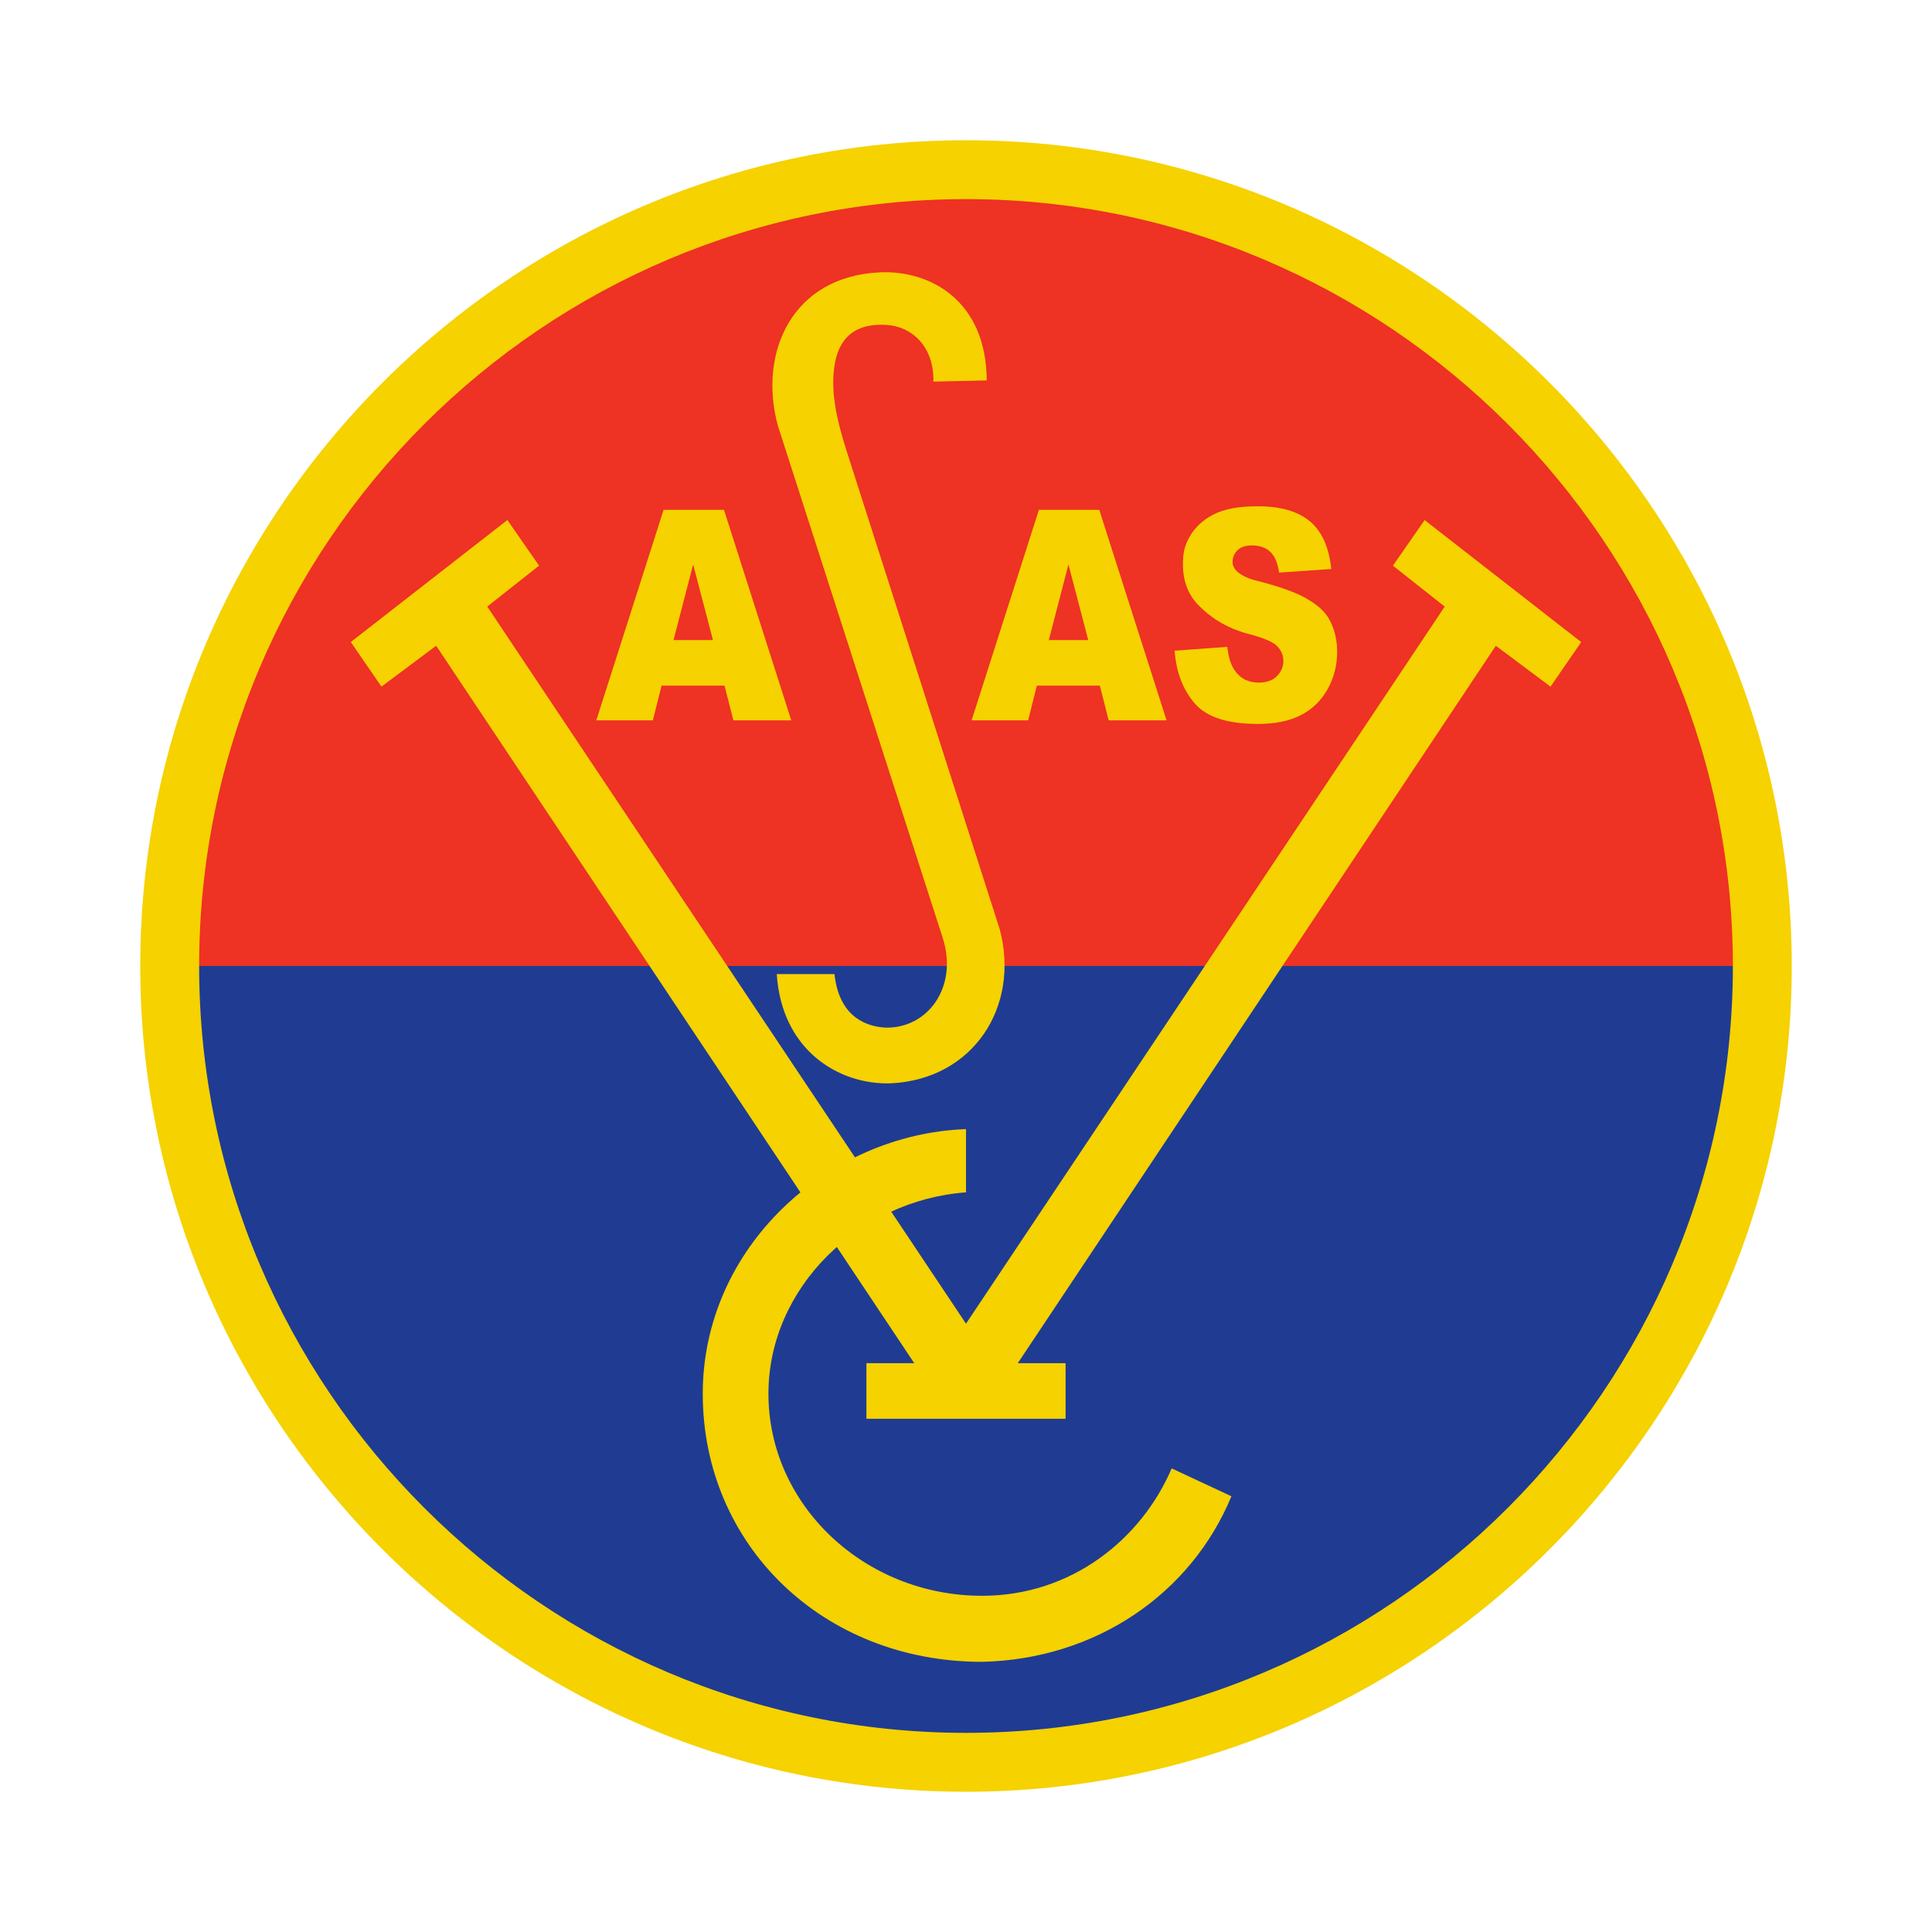 <?xml version="1.0" encoding="utf-8"?>
<!-- Generator: Adobe Illustrator 13.0.0, SVG Export Plug-In . SVG Version: 6.00 Build 14948)  -->
<!DOCTYPE svg PUBLIC "-//W3C//DTD SVG 1.0//EN" "http://www.w3.org/TR/2001/REC-SVG-20010904/DTD/svg10.dtd">
<svg version="1.0" id="Layer_1" xmlns="http://www.w3.org/2000/svg" xmlns:xlink="http://www.w3.org/1999/xlink" x="0px" y="0px"
	 width="192.756px" height="192.756px" viewBox="0 0 192.756 192.756" enable-background="new 0 0 192.756 192.756"
	 xml:space="preserve">
<g>
	<polygon fill-rule="evenodd" clip-rule="evenodd" fill="#FFFFFF" points="0,0 192.756,0 192.756,192.756 0,192.756 0,0 	"/>
	<path fill-rule="evenodd" clip-rule="evenodd" fill="#F5D200" d="M96.378,13.992c45.376,0,82.385,37.009,82.385,82.386
		c0,45.376-37.009,82.386-82.385,82.386c-45.377,0-82.387-37.01-82.387-82.386C13.992,51.001,51.001,13.992,96.378,13.992
		L96.378,13.992z"/>
	<path fill-rule="evenodd" clip-rule="evenodd" fill="#EE3224" d="M19.868,96.377H172.89c0-42.14-34.371-76.511-76.511-76.511
		C54.238,19.867,19.868,54.237,19.868,96.377L19.868,96.377z"/>
	<path fill-rule="evenodd" clip-rule="evenodd" fill="#1F3C92" d="M19.868,96.377c0,42.14,34.37,76.511,76.511,76.511
		c42.14,0,76.511-34.371,76.511-76.511H19.868L19.868,96.377z"/>
	<path fill-rule="evenodd" clip-rule="evenodd" fill="#F5D200" d="M122.86,149.283c-4.022,9.729-13.527,16.264-24.878,16.518
		c-15.923,0-27.868-11.689-27.868-26.744c0-14.586,12.444-25.906,26.264-26.404v6.307c-10.709,0.795-19.711,9.516-19.711,20.098
		c0,11.1,9.575,20.154,21.315,20.154c8.903,0,15.889-5.633,18.915-12.711L122.86,149.283L122.86,149.283z"/>
	<path fill-rule="evenodd" clip-rule="evenodd" fill="#F5D200" d="M96.378,132.064L48.615,60.518l5.169-4.084l-3.163-4.549
		L34.998,64.056l3.062,4.449l5.457-4.081l47.696,71.579h-4.77v5.545l19.871,0.002v-5.545h-4.771l47.696-71.579l5.457,4.08
		l3.062-4.448l-15.623-12.171l-3.163,4.549l5.169,4.083L96.378,132.064L96.378,132.064z M98.447,37.955l-5.32,0.118
		c0.073-3.552-2.202-5.5-4.655-5.655c-4.387-0.282-5.438,2.729-5.331,6.225c0.065,2.098,0.71,4.372,1.282,6.213l15.321,47.862
		c2.054,7.714-2.645,14.989-10.902,15.368c-5.189,0.15-10.86-3.33-11.344-10.9h5.758c0.406,3.791,2.603,5.184,5.056,5.34
		c4.291,0.115,7.303-4.102,5.743-8.952L77.592,42.421c-1.95-7.326,1.482-14.85,10.19-15.249
		C92.8,26.943,98.404,29.984,98.447,37.955L98.447,37.955z M117.193,64.921l5.254-0.385c0.113,1.001,0.347,1.768,0.696,2.292
		c0.567,0.851,1.38,1.276,2.438,1.276c0.786,0,1.395-0.22,1.822-0.653c0.427-0.437,0.639-0.939,0.639-1.512
		c0-0.546-0.202-1.03-0.608-1.463c-0.409-0.429-1.352-0.83-2.83-1.218c-2.422-0.635-3.987-1.806-5.021-2.864
		c-1.038-1.062-1.56-2.414-1.56-4.053c0-1.081,0.107-1.785,0.641-2.743c0.534-0.961,1.332-1.717,2.402-2.267
		c1.067-0.546,2.531-0.822,4.393-0.822c2.285,0,4.023,0.499,5.225,1.497c1.197,0.997,1.91,2.585,2.137,4.764l-5.204,0.356
		c-0.138-0.942-0.428-1.632-0.87-2.062c-0.444-0.429-1.056-0.646-1.836-0.646c-0.643,0-1.126,0.161-1.45,0.48
		c-0.325,0.319-0.487,0.708-0.487,1.166c0,0.337,0.141,0.632,0.402,0.902c0.267,0.273,0.879,0.688,1.854,0.932
		c2.413,0.606,4.142,1.23,5.186,1.856c1.043,0.625,1.804,1.243,2.277,2.171c0.475,0.928,0.715,1.963,0.715,3.111
		c0,1.345-0.318,2.585-0.952,3.722c-0.633,1.137-1.52,1.999-2.658,2.585c-1.136,0.59-2.571,0.884-4.299,0.884
		c-3.04,0-5.146-0.689-6.316-2.064C118.011,68.791,117.35,67.044,117.193,64.921L117.193,64.921z M109.732,68.405h-6.287
		l-0.867,3.466h-5.642l6.715-21.004h6.022l6.715,21.004h-5.776L109.732,68.405L109.732,68.405z M108.574,63.862l-1.975-7.549
		l-1.959,7.549H108.574L108.574,63.862z M72.289,68.405h-6.287l-0.868,3.466h-5.641l6.714-21.004h6.023l6.715,21.004h-5.776
		L72.289,68.405L72.289,68.405z M71.131,63.862l-1.975-7.549l-1.959,7.549H71.131L71.131,63.862z"/>
</g>
</svg>
